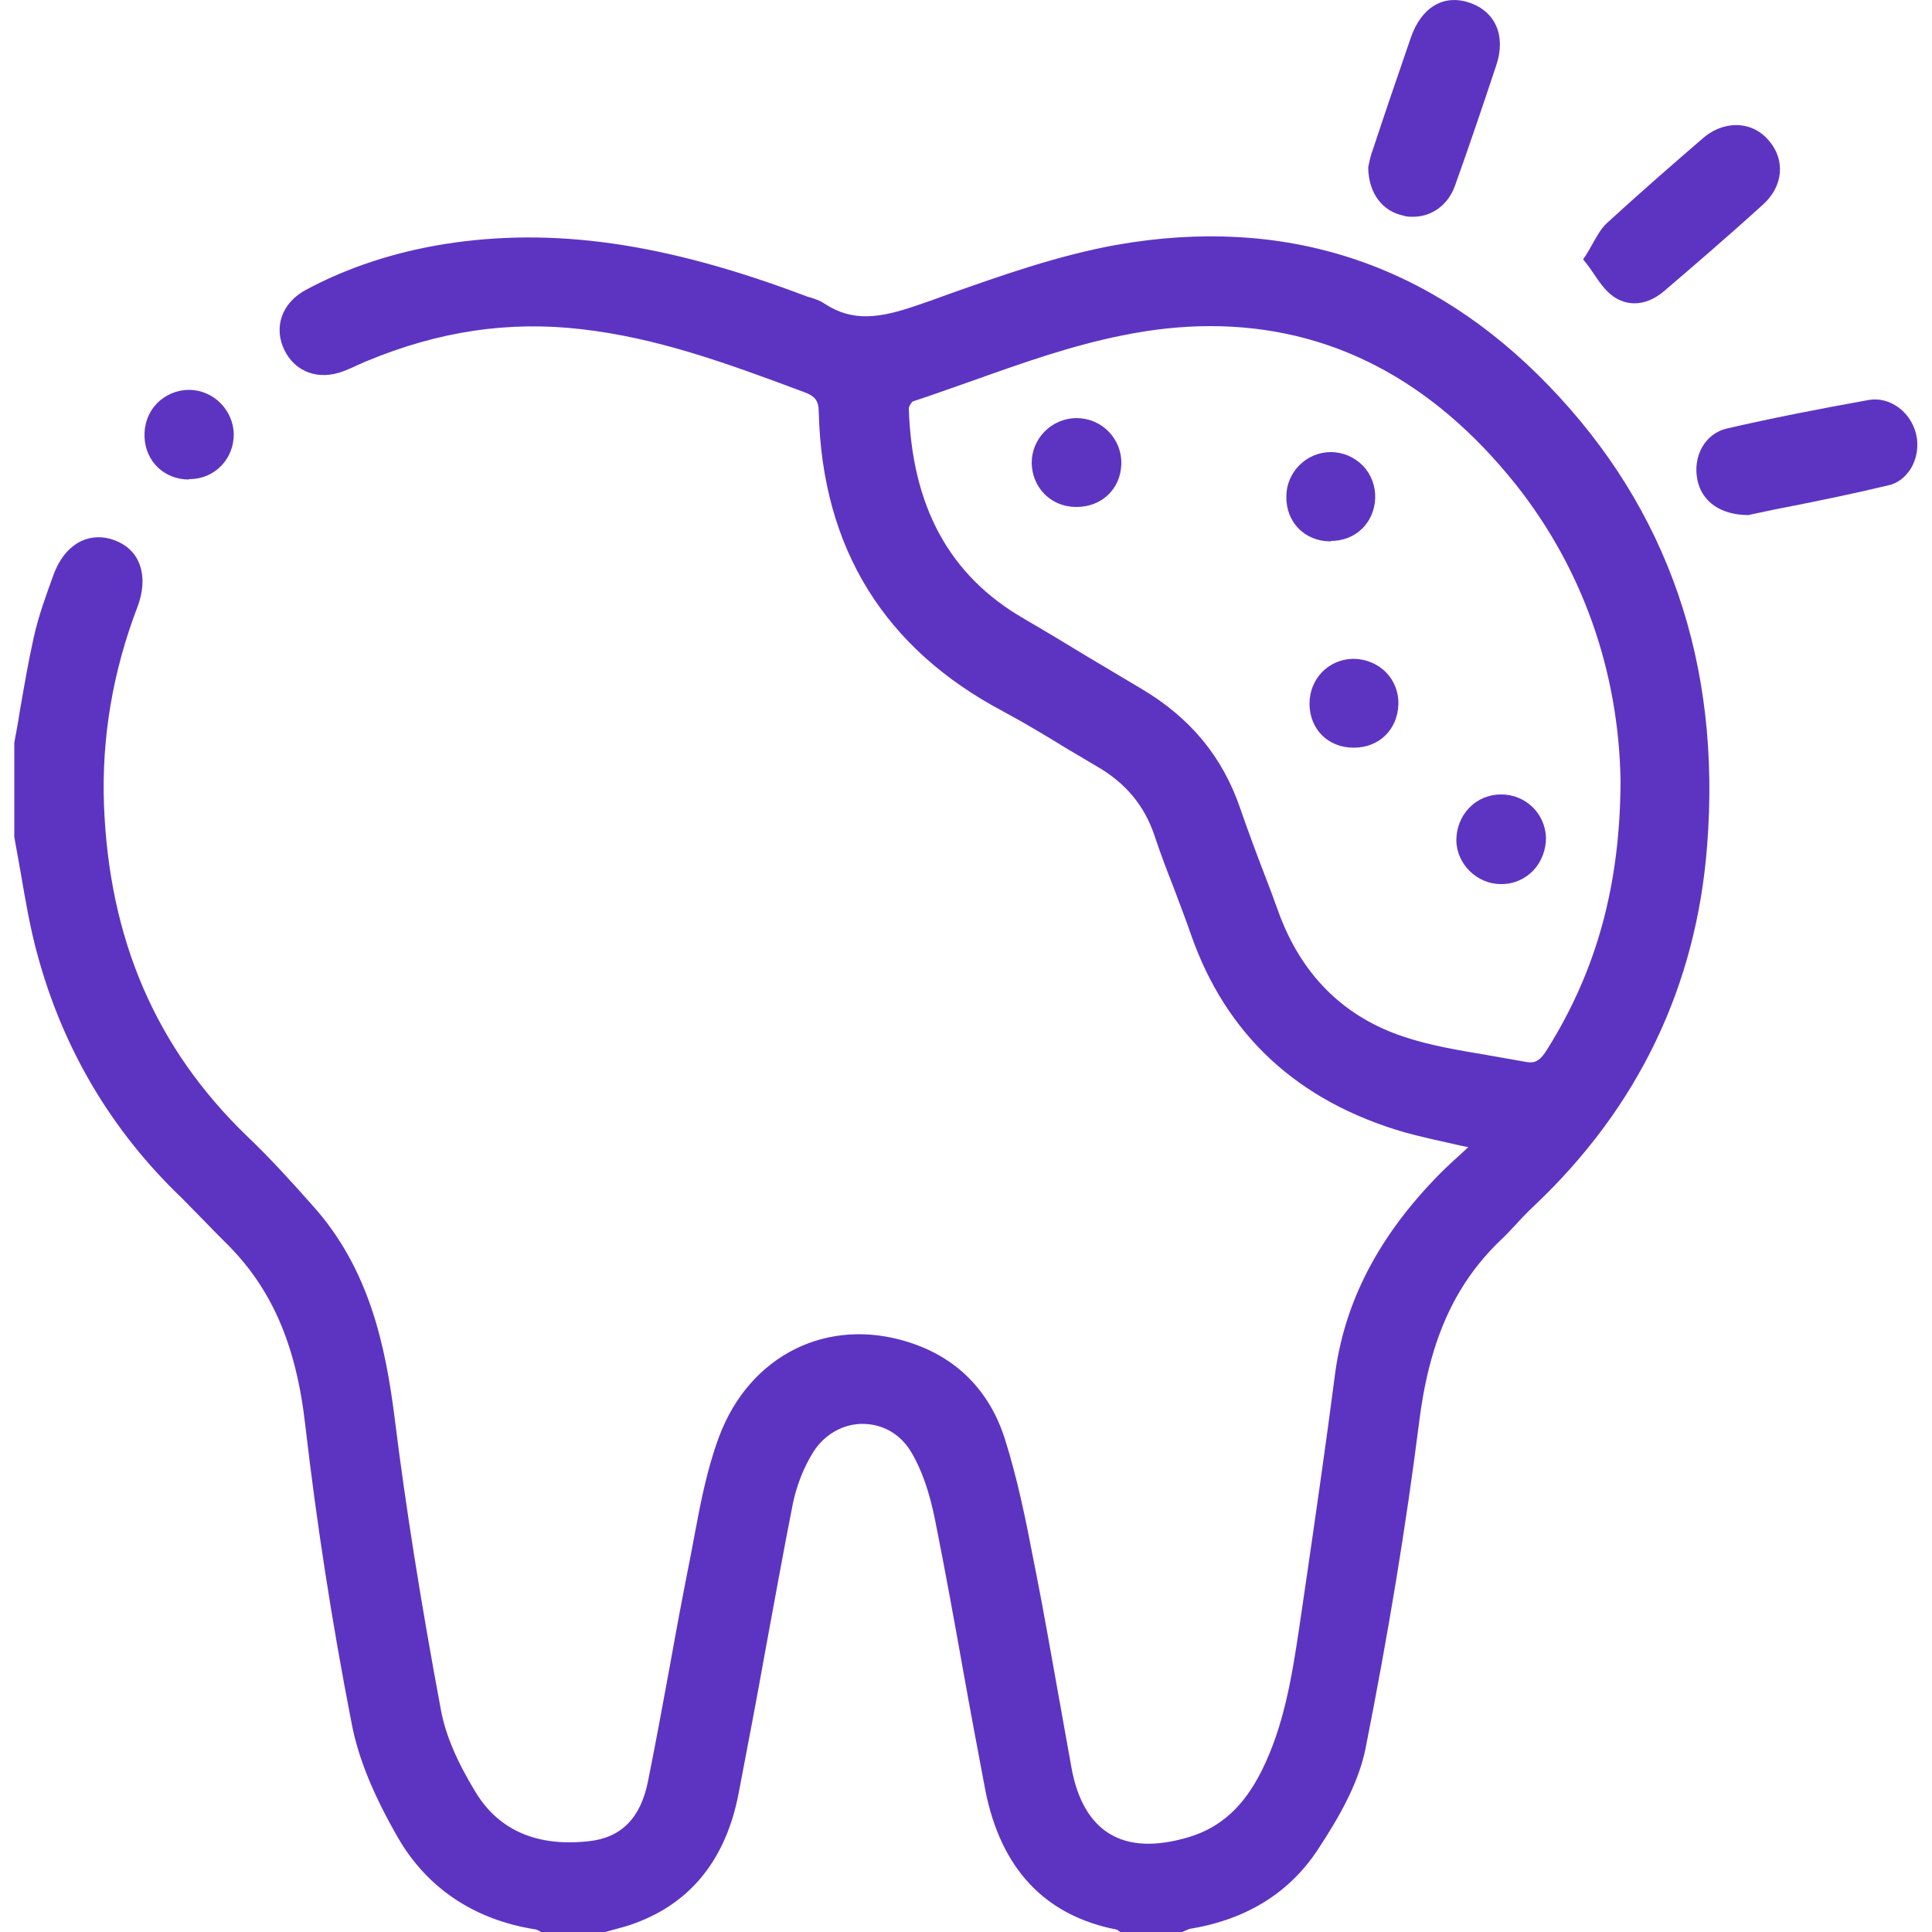 <?xml version="1.0" encoding="UTF-8"?>
<svg id="Livello_1" data-name="Livello 1" xmlns="http://www.w3.org/2000/svg" viewBox="0 0 50 50">
  <defs>
    <style>
      .cls-1 {
        fill: #5d34c2;
        stroke-width: 0px;
      }
    </style>
  </defs>
  <g>
    <path class="cls-1" d="m.55,19.25c.17-.9.31-1.81.51-2.7.12-.54.32-1.07.51-1.6.26-.72.78-1.01,1.35-.8.58.21.77.78.5,1.49-.64,1.67-.95,3.4-.88,5.18.13,3.38,1.28,6.33,3.76,8.71.59.57,1.15,1.18,1.7,1.8,1.39,1.55,1.83,3.44,2.08,5.44.31,2.52.73,5.02,1.19,7.51.14.77.52,1.53.94,2.21.69,1.12,1.82,1.47,3.09,1.34.91-.1,1.48-.66,1.68-1.69.39-1.95.72-3.92,1.1-5.88.2-1.02.37-2.05.72-3.02.76-2.04,2.72-2.97,4.71-2.34,1.19.38,1.98,1.22,2.35,2.36.36,1.12.58,2.3.8,3.46.33,1.68.61,3.37.92,5.06.33,1.8,1.48,2.47,3.27,1.92.95-.29,1.56-.96,1.98-1.81.58-1.17.79-2.44.98-3.71.31-2.17.64-4.33.91-6.51.26-2.06,1.25-3.72,2.68-5.17.29-.29.6-.55.97-.89-.75-.17-1.36-.28-1.95-.46-2.65-.76-4.51-2.37-5.43-5.01-.3-.86-.65-1.69-.94-2.55-.29-.84-.82-1.45-1.57-1.9-.81-.47-1.6-.99-2.43-1.42-3.05-1.61-4.59-4.15-4.68-7.58,0-.4-.16-.57-.51-.7-1.88-.71-3.77-1.39-5.78-1.63-1.97-.23-3.84.08-5.65.84-.2.08-.39.18-.59.25-.56.21-1.06.02-1.3-.46-.24-.51-.07-1.03.49-1.33,1.1-.59,2.27-.96,3.5-1.16,3.23-.52,6.29.2,9.28,1.33.15.06.32.1.46.18.83.55,1.64.38,2.52.07,1.69-.59,3.39-1.25,5.14-1.56,4.27-.76,8.03.47,11.04,3.59,3.16,3.27,4.4,7.28,4.05,11.78-.28,3.62-1.77,6.68-4.41,9.18-.31.29-.59.62-.9.92-1.37,1.33-1.92,2.98-2.16,4.85-.35,2.81-.83,5.6-1.38,8.38-.18.89-.69,1.75-1.19,2.52-.73,1.13-1.84,1.77-3.17,2-.09.02-.18.06-.27.09h-1.48s-.05-.05-.08-.06c-1.94-.36-2.94-1.63-3.3-3.48-.44-2.31-.83-4.64-1.29-6.94-.13-.65-.33-1.33-.66-1.89-.64-1.06-2.13-1.05-2.81,0-.27.42-.47.92-.56,1.41-.49,2.5-.92,5.02-1.41,7.53-.29,1.49-1.06,2.65-2.56,3.2-.26.1-.53.16-.79.24h-1.48c-.07-.03-.15-.07-.22-.09-1.49-.24-2.68-1-3.41-2.29-.52-.9-.98-1.89-1.18-2.9-.5-2.55-.9-5.12-1.2-7.7-.22-1.87-.77-3.52-2.14-4.85-.38-.37-.73-.76-1.11-1.12-1.8-1.73-3.03-3.81-3.68-6.21-.27-.99-.41-2.02-.6-3.03,0-.79,0-1.58,0-2.37Zm41.58.95c-.04-2.68-.88-5.42-2.75-7.77-2.66-3.34-6.14-4.78-10.36-3.93-1.86.37-3.64,1.12-5.46,1.71-.1.03-.22.23-.22.35.08,2.37.91,4.33,3.05,5.58,1.02.6,2.03,1.22,3.06,1.82,1.2.7,2.04,1.69,2.49,3.02.31.9.66,1.79.99,2.69.6,1.63,1.72,2.79,3.35,3.33,1.02.34,2.12.45,3.18.66.36.07.56-.1.75-.4,1.29-2.07,1.92-4.32,1.93-7.06Z"/>
    <path class="cls-1" d="m30.56,50h-1.57l-.08-.06c-1.87-.36-3.01-1.58-3.41-3.61-.19-1.01-.38-2.01-.56-3.02-.23-1.29-.47-2.62-.73-3.92-.15-.77-.36-1.37-.64-1.83-.27-.44-.71-.7-1.22-.71-.51-.01-1,.26-1.29.71-.25.39-.44.87-.54,1.35-.25,1.26-.48,2.55-.71,3.79-.22,1.23-.46,2.49-.7,3.74-.33,1.68-1.23,2.8-2.67,3.33-.18.07-.37.12-.56.17-.08.02-.17.05-.25.07h-.05s-1.55,0-1.55,0c-.03-.01-.05-.02-.08-.04-.04-.02-.08-.04-.11-.04-1.57-.25-2.79-1.07-3.54-2.37-.65-1.13-1.03-2.07-1.2-2.96-.51-2.61-.91-5.21-1.2-7.72-.24-2.12-.89-3.58-2.09-4.75-.18-.18-.36-.36-.54-.55-.19-.19-.38-.39-.57-.58-1.82-1.74-3.07-3.86-3.73-6.29-.19-.69-.31-1.4-.43-2.1-.06-.32-.11-.63-.17-.95v-2.42s0-.02,0-.02c.05-.27.1-.53.14-.8.11-.63.22-1.28.36-1.91.12-.55.32-1.1.51-1.62.16-.44.41-.74.73-.89.26-.12.56-.13.85-.02.3.11.52.31.63.57.14.32.13.72-.03,1.15-.64,1.67-.93,3.39-.87,5.11.13,3.51,1.35,6.32,3.7,8.59.6.57,1.15,1.18,1.71,1.81,1.46,1.63,1.88,3.62,2.12,5.54.28,2.25.67,4.71,1.19,7.5.12.65.42,1.35.91,2.15.6.97,1.58,1.4,2.92,1.25.84-.09,1.34-.6,1.53-1.55.2-1,.39-2.02.57-3.01.17-.95.35-1.91.54-2.86l.09-.48c.16-.86.33-1.74.64-2.57.79-2.11,2.81-3.12,4.92-2.44,1.22.39,2.07,1.24,2.47,2.48.33,1.04.55,2.12.75,3.17l.06.3c.2,1.01.38,2.05.56,3.05.12.67.24,1.34.36,2.01.15.83.49,1.41.99,1.71.51.31,1.2.34,2.06.08.82-.25,1.42-.8,1.88-1.73.56-1.13.77-2.38.96-3.66l.21-1.43c.24-1.66.49-3.38.71-5.08.24-1.93,1.13-3.65,2.73-5.27.2-.2.41-.39.63-.59.03-.03.06-.06.1-.09-.13-.03-.25-.05-.37-.08-.44-.1-.86-.19-1.26-.3-2.78-.8-4.64-2.52-5.55-5.13-.14-.41-.3-.81-.45-1.22-.17-.43-.34-.88-.49-1.33-.26-.78-.75-1.37-1.5-1.8-.27-.16-.54-.32-.81-.48-.52-.32-1.07-.65-1.61-.94-3.08-1.63-4.68-4.23-4.77-7.73,0-.31-.09-.43-.4-.54-2.08-.78-3.82-1.4-5.74-1.62-1.88-.22-3.7.05-5.57.83-.08.03-.15.07-.23.1-.12.06-.24.11-.37.16-.64.24-1.24.02-1.52-.55-.29-.6-.06-1.23.56-1.56,1.08-.58,2.28-.97,3.56-1.18,2.83-.45,5.72-.04,9.37,1.34.04.02.09.03.13.04.12.04.25.08.36.16.73.48,1.44.37,2.37.05.27-.09.55-.19.82-.29,1.41-.5,2.86-1.01,4.35-1.28,4.35-.77,8.12.45,11.2,3.64,3.09,3.2,4.47,7.2,4.1,11.91-.28,3.63-1.78,6.76-4.46,9.3-.16.15-.32.31-.47.48-.14.15-.28.3-.43.44-1.19,1.15-1.84,2.61-2.1,4.75-.33,2.61-.78,5.36-1.38,8.39-.19.94-.72,1.83-1.21,2.58-.73,1.13-1.83,1.83-3.29,2.08-.05,0-.1.03-.15.05-.03.01-.06.02-.09.04h-.03Zm-1.45-.35h1.39s.03-.01.05-.02c.07-.03.14-.06.22-.07,1.35-.23,2.38-.88,3.05-1.92.47-.73.99-1.58,1.16-2.46.6-3.02,1.05-5.76,1.38-8.36.28-2.22.96-3.75,2.21-4.96.14-.14.28-.28.42-.43.16-.17.32-.33.48-.49,2.61-2.48,4.08-5.53,4.36-9.07.36-4.6-.99-8.52-4.01-11.64-2.99-3.1-6.65-4.29-10.88-3.54-1.45.26-2.9.77-4.29,1.26-.27.1-.55.19-.82.29-.8.28-1.74.52-2.67-.09-.08-.05-.17-.08-.28-.12-.05-.02-.1-.03-.15-.05-3.6-1.36-6.43-1.77-9.19-1.32-1.24.2-2.4.58-3.45,1.14-.46.25-.62.67-.41,1.1.2.41.61.55,1.08.38.12-.04.23-.09.34-.15.08-.04.16-.07.24-.11,1.93-.8,3.8-1.08,5.74-.85,1.96.23,3.72.85,5.82,1.64.44.16.61.41.63.86.08,3.37,1.62,5.87,4.58,7.43.56.29,1.1.63,1.63.95.27.16.53.32.8.48.82.48,1.36,1.13,1.65,1.99.15.44.32.89.49,1.32.15.41.31.81.45,1.23.87,2.53,2.61,4.13,5.31,4.9.39.11.79.2,1.24.3.22.05.45.1.7.16l.32.08-.25.22c-.12.11-.24.22-.35.32-.23.2-.43.38-.62.57-1.54,1.56-2.4,3.22-2.63,5.06-.21,1.7-.46,3.42-.71,5.09l-.21,1.43c-.19,1.31-.41,2.58-.99,3.76-.5,1-1.18,1.63-2.09,1.9-.95.29-1.74.25-2.34-.11-.59-.36-.98-1.01-1.15-1.95-.12-.67-.24-1.34-.36-2.01-.18-1-.36-2.03-.56-3.04l-.06-.3c-.2-1.04-.41-2.12-.74-3.13-.36-1.12-1.13-1.9-2.24-2.25-1.93-.61-3.77.3-4.49,2.23-.3.8-.46,1.67-.62,2.51l-.09.48c-.19.95-.36,1.9-.53,2.86-.18.99-.37,2.01-.57,3.02-.22,1.09-.85,1.73-1.83,1.83-1.46.15-2.59-.33-3.26-1.42-.52-.84-.83-1.58-.96-2.27-.53-2.8-.92-5.26-1.2-7.52-.23-1.85-.64-3.79-2.03-5.35-.56-.62-1.1-1.22-1.69-1.79-2.39-2.3-3.67-5.27-3.81-8.83-.07-1.76.23-3.53.89-5.25.13-.34.15-.65.04-.88-.08-.18-.23-.31-.44-.38-.21-.08-.41-.08-.58,0-.23.11-.42.34-.55.69-.19.51-.38,1.04-.5,1.58-.14.63-.25,1.27-.36,1.89-.05.26-.09.53-.14.79v2.36c.06.28.11.6.17.92.12.68.24,1.39.43,2.07.64,2.37,1.87,4.43,3.64,6.13.2.19.39.39.58.59.18.18.35.36.53.54,1.25,1.21,1.94,2.78,2.19,4.96.29,2.5.69,5.09,1.2,7.69.17.85.53,1.76,1.16,2.85.7,1.22,1.81,1.96,3.29,2.2.08.01.14.04.2.07.01,0,.02.01.03.02h1.42c.08-.02.15-.04.23-.07.18-.05.36-.1.53-.16,1.34-.49,2.14-1.5,2.45-3.07.24-1.24.47-2.51.7-3.73.23-1.24.46-2.53.71-3.79.1-.52.31-1.04.59-1.47.36-.55.95-.88,1.59-.87.62,0,1.19.34,1.51.88.3.5.52,1.13.69,1.94.26,1.31.5,2.64.73,3.93.18,1.01.36,2.01.56,3.02.37,1.92,1.4,3.01,3.16,3.34.05,0,.08.03.11.05Zm10.5-21.8c-.06,0-.13,0-.19-.02-.33-.07-.67-.13-1.01-.18-.73-.12-1.48-.25-2.19-.49-1.66-.55-2.83-1.71-3.46-3.43-.12-.31-.23-.63-.35-.94-.22-.57-.44-1.16-.64-1.75-.43-1.26-1.22-2.22-2.41-2.92-.47-.28-.95-.56-1.42-.84-.54-.33-1.09-.65-1.64-.97-2.02-1.18-3.05-3.05-3.13-5.72,0-.18.15-.46.34-.52.52-.17,1.04-.35,1.56-.54,1.27-.45,2.58-.91,3.92-1.18,4.2-.84,7.74.5,10.53,3.99,1.78,2.23,2.74,4.95,2.79,7.87h0c0,2.76-.63,5.04-1.95,7.15-.16.25-.37.5-.74.5Zm-8.28-19.41c-.74,0-1.5.08-2.28.24-1.31.26-2.61.72-3.87,1.17-.52.18-1.04.37-1.56.54-.03.02-.1.13-.1.18.08,2.54,1.05,4.32,2.96,5.43.55.32,1.1.65,1.64.98.47.28.94.56,1.41.84,1.27.75,2.11,1.76,2.57,3.11.2.58.42,1.17.64,1.74.12.31.24.63.35.94.59,1.62,1.69,2.71,3.24,3.22.68.23,1.42.35,2.13.47.34.06.68.12,1.02.18.25.05.38-.03.56-.32,1.29-2.06,1.89-4.27,1.9-6.96-.05-2.84-.99-5.49-2.71-7.66-2.18-2.73-4.83-4.1-7.91-4.1Z"/>
  </g>
  <g>
    <path class="cls-1" d="m45.26,13.15c-.66,0-1.06-.32-1.15-.76-.1-.51.13-1.01.63-1.13,1.21-.28,2.44-.52,3.67-.74.47-.08.9.29,1.02.75.11.45-.13,1.01-.59,1.12-1.24.3-2.5.53-3.58.76Z"/>
    <path class="cls-1" d="m45.27,13.33h-.02c-.71,0-1.2-.34-1.32-.9-.13-.63.2-1.21.76-1.34,1.13-.26,2.34-.5,3.68-.74.53-.09,1.08.3,1.22.89.07.3.02.63-.14.89-.14.22-.34.38-.58.43-.91.22-1.8.4-2.66.57-.32.06-.63.13-.92.19h-.02Zm3.27-2.64s-.07,0-.1,0c-1.34.23-2.53.47-3.66.74-.43.1-.58.54-.5.93.08.38.43.61.96.62.29-.06.59-.12.91-.18.86-.17,1.75-.35,2.65-.57.18-.04.3-.17.36-.28.11-.18.15-.42.1-.63-.08-.32-.37-.63-.71-.63Z"/>
  </g>
  <g>
    <path class="cls-1" d="m35.58,4.36c.02-.08.06-.26.11-.43.32-.96.65-1.93.98-2.89.24-.69.73-.99,1.29-.8.58.2.81.73.58,1.41-.35,1.04-.7,2.09-1.07,3.12-.18.51-.65.75-1.13.65-.45-.09-.77-.49-.77-1.06Z"/>
    <path class="cls-1" d="m36.57,5.61c-.08,0-.17,0-.25-.03-.55-.11-.9-.59-.91-1.23v-.02s.02-.1.02-.1c.02-.1.05-.23.1-.36.32-.97.65-1.93.98-2.89.27-.79.85-1.14,1.52-.91.68.23.95.87.69,1.63-.32.96-.69,2.06-1.07,3.12-.18.49-.6.79-1.08.79Zm-.81-1.23c0,.46.25.79.63.86.42.09.78-.13.93-.54.38-1.06.75-2.15,1.07-3.12.19-.58.02-1.02-.47-1.19-.47-.16-.87.09-1.07.69-.33.96-.66,1.93-.98,2.89-.04.12-.07.24-.09.33v.06Z"/>
  </g>
  <g>
    <path class="cls-1" d="m41.19,6.7c.21-.34.32-.62.52-.81.81-.75,1.65-1.47,2.49-2.19.48-.41,1.09-.38,1.46.05.36.42.32.99-.14,1.41-.84.76-1.7,1.51-2.57,2.25-.33.28-.74.37-1.1.12-.27-.19-.43-.52-.67-.83Z"/>
    <path class="cls-1" d="m42.3,7.85c-.19,0-.38-.06-.55-.18-.21-.15-.35-.36-.5-.58-.06-.09-.13-.19-.2-.28l-.08-.1.07-.1c.07-.11.13-.22.18-.31.12-.21.22-.39.37-.53.84-.77,1.69-1.51,2.49-2.2.28-.24.61-.35.93-.33.3.02.57.16.77.4.43.5.37,1.18-.15,1.65-.89.81-1.8,1.59-2.57,2.25-.24.2-.5.31-.76.31Zm-.91-1.16c.05.07.1.14.14.2.13.19.26.38.41.49.37.27.74.01.88-.11.77-.66,1.67-1.44,2.56-2.25.38-.34.43-.81.12-1.17-.14-.16-.33-.26-.53-.28-.23-.02-.47.07-.68.25-.8.69-1.65,1.42-2.48,2.19-.11.1-.2.25-.3.44-.04.07-.08.15-.13.23Z"/>
  </g>
  <g>
    <path class="cls-1" d="m4.91,12.24c-.56.01-.98-.38-1-.94-.02-.57.42-1.02.98-1.02.54,0,.98.44.99.97,0,.55-.41.97-.96.98Z"/>
    <path class="cls-1" d="m4.89,12.41c-.64,0-1.13-.47-1.15-1.11-.01-.33.1-.63.32-.86.22-.22.51-.35.83-.35h0c.63,0,1.15.52,1.16,1.15,0,.64-.49,1.15-1.13,1.16h0s-.02,0-.03,0Zm0-1.96c-.22,0-.42.09-.57.24-.15.16-.23.37-.23.6.01.45.36.78.82.77h0c.46,0,.8-.36.79-.81,0-.44-.37-.8-.81-.8h0Z"/>
  </g>
  <g>
    <path class="cls-1" d="m38.85,22.7c-.52,0-.97-.43-.99-.96-.02-.55.43-1.01.98-1.01.54,0,.97.41.99.95.02.55-.42,1.01-.98,1.02Z"/>
    <path class="cls-1" d="m38.84,22.88c-.61,0-1.14-.51-1.15-1.13,0-.31.11-.61.33-.84.22-.23.51-.35.83-.35h0c.63,0,1.14.49,1.16,1.12,0,.31-.11.61-.32.84-.22.23-.51.36-.83.36h-.01Zm0-1.97c-.22,0-.42.09-.58.25-.15.16-.24.37-.23.58.01.43.38.79.8.79h0c.22,0,.43-.09.58-.25.15-.16.23-.37.23-.58-.01-.45-.36-.78-.81-.78h0Z"/>
  </g>
  <g>
    <path class="cls-1" d="m27.85,12.94c-.56,0-.97-.42-.97-.97,0-.53.44-.98.97-.98.55,0,1.02.46,1,1.01-.02.55-.44.95-1,.94Z"/>
    <path class="cls-1" d="m27.86,13.12h-.01c-.65,0-1.14-.5-1.15-1.14,0-.63.51-1.15,1.15-1.16.32,0,.62.12.84.35.22.22.34.53.33.84-.02.65-.51,1.11-1.16,1.11Zm-.01-.35h0c.46,0,.8-.32.81-.78,0-.22-.07-.42-.23-.58-.16-.16-.38-.25-.59-.25-.44,0-.8.37-.8.81,0,.46.34.79.8.8h0Z"/>
  </g>
  <g>
    <path class="cls-1" d="m34.42,13.83c-.56-.01-.95-.42-.95-.98,0-.54.44-.97.98-.97.56,0,1,.46.98,1.02-.02.56-.44.94-1,.93Z"/>
    <path class="cls-1" d="m34.44,14.01s-.02,0-.03,0c-.65-.01-1.13-.5-1.12-1.16,0-.63.52-1.15,1.15-1.15h0c.32,0,.61.13.83.35.22.23.33.53.32.85-.03.64-.51,1.1-1.15,1.1Zm0-1.95h0c-.44,0-.8.36-.8.8,0,.47.32.8.78.81h0c.46,0,.8-.31.82-.77,0-.22-.07-.43-.22-.59-.15-.16-.36-.24-.58-.24Z"/>
  </g>
  <g>
    <path class="cls-1" d="m35.03,19.17c-.56,0-.96-.41-.97-.97,0-.54.42-.98.96-.99.56,0,1.01.45.99,1-.01.56-.43.95-.99.95Z"/>
    <path class="cls-1" d="m35.03,19.35h0c-.66,0-1.14-.48-1.14-1.14,0-.64.49-1.15,1.13-1.16.31,0,.62.12.84.34s.34.52.33.84c-.02.65-.5,1.12-1.15,1.12Zm0-.35c.46,0,.8-.32.81-.78,0-.22-.08-.43-.23-.59-.16-.16-.36-.24-.58-.24-.45,0-.79.36-.79.81,0,.46.33.79.79.79h0Z"/>
  </g>
</svg>